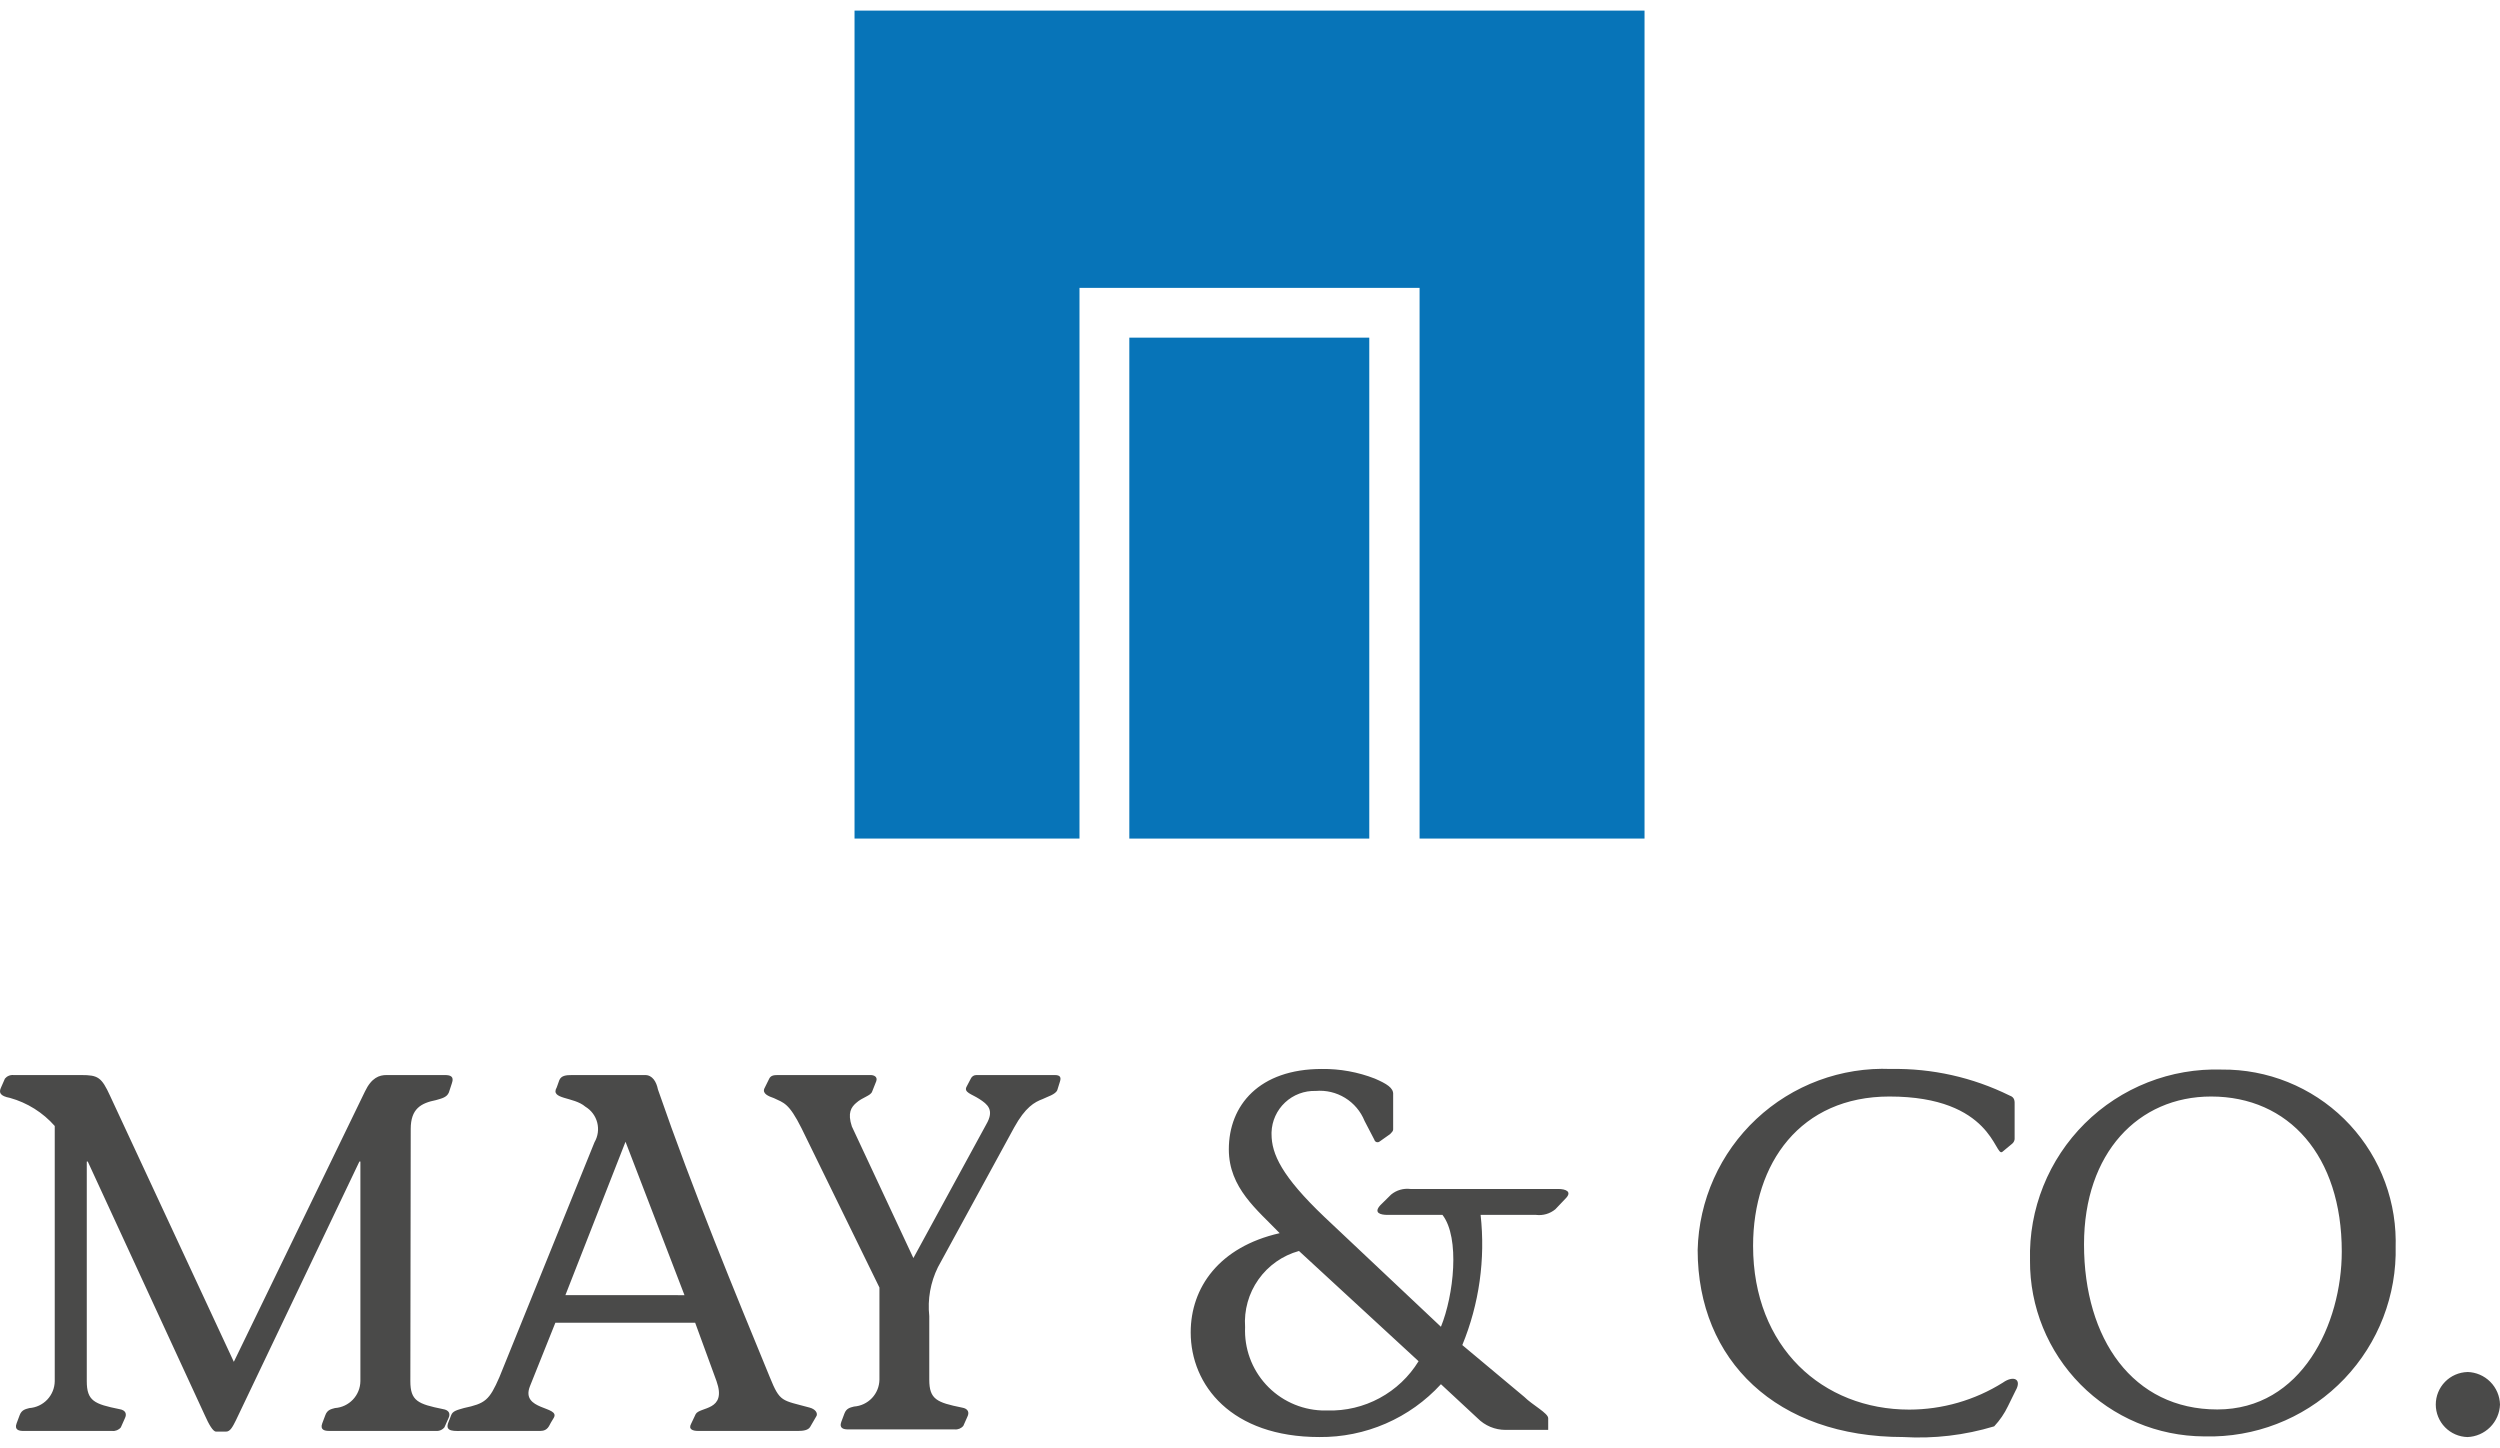 <svg width="487" height="282" viewBox="0 0 487 282" fill="none" xmlns="http://www.w3.org/2000/svg">
<path d="M79.936 269.046C79.936 272.908 81.42 273.503 86.276 274.49C87.559 274.686 87.76 275.477 87.364 276.269L86.572 278.052C86.37 278.297 86.11 278.488 85.817 278.608C85.523 278.729 85.204 278.775 84.888 278.743H64.065C63.273 278.743 62.285 278.548 62.777 277.26L63.373 275.678C63.769 274.586 64.561 274.49 65.253 274.29C66.586 274.197 67.836 273.606 68.753 272.634C69.671 271.663 70.189 270.382 70.205 269.046V226.268H70.009L45.946 276.696C45.35 277.884 44.854 278.875 44.062 278.875H42.082C41.49 278.875 40.694 277.488 39.902 275.705L17.099 226.273H16.904V269.051C16.904 272.912 18.387 273.508 23.244 274.495C24.527 274.691 24.727 275.482 24.331 276.273L23.539 278.056C23.337 278.301 23.078 278.492 22.784 278.613C22.49 278.734 22.171 278.78 21.855 278.748H4.524C3.732 278.748 2.744 278.552 3.236 277.265L3.827 275.682C4.228 274.591 5.02 274.495 5.712 274.295C7.045 274.201 8.294 273.61 9.212 272.639C10.129 271.667 10.647 270.386 10.664 269.051V219.341C8.349 216.714 5.321 214.815 1.948 213.874C-0.032 213.501 -0.228 212.81 0.168 211.918L0.96 210.113C1.162 209.868 1.421 209.677 1.715 209.556C2.009 209.435 2.328 209.389 2.644 209.421H15.816C19.084 209.421 19.775 209.817 21.459 213.501L45.55 265.285L71.097 212.614C72.385 209.917 73.896 209.421 75.284 209.421H86.645C87.637 209.421 88.529 209.617 88.033 211.004L87.441 212.81C87.041 213.774 86.053 213.974 84.961 214.293C81.989 214.888 80.009 215.975 80.009 219.933L79.936 269.046ZM157.824 277.952C157.428 278.648 156.336 278.743 155.548 278.743H135.914C135.021 278.743 134.029 278.448 134.625 277.361L135.518 275.477C136.309 273.995 141.657 274.886 139.577 269.046L135.417 257.666H108.186L103.234 270.038C101.35 274.786 109.174 273.895 107.886 276.173L107.294 277.16C106.994 277.661 106.703 278.743 105.314 278.743H90.459C88.574 278.743 86.499 279.043 87.386 276.965L87.887 275.678C88.178 274.886 88.97 274.686 90.359 274.29C94.519 273.399 95.311 272.808 97.29 268.255L115.81 222.507C116.483 221.35 116.673 219.974 116.339 218.678C116.005 217.381 115.174 216.269 114.026 215.58C111.75 213.601 107.071 214.197 108.455 211.818L108.956 210.408C109.347 209.521 110.239 209.421 111.427 209.421H125.687C127.075 209.421 127.867 210.708 128.162 212.214C134.999 232.009 143.319 252.099 149.95 268.255C151.953 273.203 152.253 272.712 157.701 274.195C158.793 274.49 159.285 275.182 159.085 275.778L157.824 277.952ZM133.337 252.299L121.85 222.411L110.139 252.294L133.337 252.299ZM149.8 210.213C150.1 209.521 150.692 209.421 151.461 209.421H169.608C170.199 209.421 170.996 209.717 170.7 210.604L169.903 212.614C169.608 213.501 168.024 213.701 166.736 214.888C165.844 215.68 165.052 216.767 165.944 219.437L177.927 245.071L192.114 219.046C193.798 216.176 192.31 215.089 190.799 214.097C189.288 213.105 187.631 212.81 188.323 211.623L189.115 210.113C189.208 209.902 189.362 209.725 189.556 209.602C189.751 209.479 189.977 209.416 190.207 209.421H205.482C206.474 209.421 206.77 209.817 206.474 210.708L205.973 212.314C205.682 213.205 203.898 213.679 203.106 214.097C201.522 214.688 199.738 215.68 197.558 219.637L182.706 246.854C181.252 249.805 180.667 253.109 181.022 256.379V268.75C181.022 272.607 182.506 273.203 187.358 274.19C188.646 274.39 188.846 275.182 188.45 275.973L187.658 277.756C187.456 278.001 187.197 278.192 186.903 278.313C186.609 278.433 186.29 278.48 185.974 278.448H165.174C164.383 278.448 163.395 278.252 163.891 276.965L164.483 275.382C164.879 274.29 165.671 274.19 166.362 273.995C167.696 273.901 168.945 273.31 169.863 272.338C170.78 271.367 171.298 270.086 171.314 268.75V250.812L156.14 219.787C153.664 214.838 152.672 214.838 150.769 213.92C149.704 213.556 148.494 213.055 148.885 212.068L149.8 210.213ZM296.933 272.116C298.521 273.699 301.589 275.282 301.589 276.269V278.543H293.274C292.26 278.544 291.256 278.343 290.321 277.953C289.386 277.562 288.538 276.99 287.826 276.269L280.694 269.642C277.69 272.924 274.027 275.537 269.946 277.31C265.864 279.083 261.454 279.978 257.004 279.935C239.868 279.935 231.948 269.837 231.948 259.544C231.948 250.812 237.492 242.897 249.28 240.223C244.92 235.675 239.376 231.417 239.376 223.894C239.376 215.284 245.316 208.234 257.495 208.234C261.026 208.193 264.532 208.83 267.822 210.113C270.098 211.104 271.486 211.918 271.386 213.205V220.033C271.386 220.333 271.09 220.624 270.794 220.924L268.687 222.411C268.601 222.465 268.503 222.498 268.401 222.507C268.299 222.515 268.197 222.5 268.103 222.461C268.009 222.422 267.925 222.362 267.859 222.284C267.792 222.207 267.746 222.115 267.722 222.016L265.815 218.354C265.064 216.492 263.736 214.92 262.024 213.868C260.313 212.817 258.309 212.342 256.307 212.514C254.096 212.442 251.946 213.25 250.331 214.762C248.716 216.273 247.768 218.364 247.696 220.574V220.924C247.696 224.786 249.676 229.138 257.991 237.057L280.694 258.457C283.17 252.394 284.458 241.137 280.994 236.662H270.298C268.887 236.662 267.522 236.266 268.887 234.778L270.99 232.7C271.51 232.272 272.113 231.955 272.76 231.769C273.407 231.582 274.086 231.529 274.754 231.613H303.569C304.957 231.613 306.345 232.109 304.957 233.491L302.977 235.57C302.457 235.998 301.855 236.316 301.208 236.504C300.561 236.691 299.882 236.745 299.213 236.662H288.422C289.378 245.279 288.153 253.998 284.858 262.019L296.933 272.116ZM253.039 243.689C249.846 244.575 247.058 246.536 245.145 249.241C243.233 251.945 242.314 255.227 242.544 258.53C242.455 260.572 242.769 262.612 243.469 264.532C244.168 266.453 245.24 268.217 246.622 269.723C248.004 271.23 249.67 272.45 251.524 273.313C253.378 274.176 255.383 274.666 257.427 274.754C257.812 274.772 258.199 274.776 258.587 274.763C262.129 274.864 265.635 274.03 268.751 272.345C271.868 270.66 274.485 268.184 276.338 265.166L253.039 243.689ZM391.165 273.895C390.474 275.344 389.564 276.679 388.466 277.852C382.727 279.587 376.725 280.293 370.739 279.935C346.152 279.935 330.704 265.089 330.704 243.489C330.821 238.69 331.892 233.963 333.855 229.582C335.818 225.202 338.635 221.256 342.14 217.974C345.645 214.693 349.769 212.141 354.271 210.469C358.773 208.797 363.564 208.037 368.363 208.234C376.365 208.092 384.285 209.865 391.461 213.406C392.553 213.774 392.449 214.588 392.449 215.284V221.916C392.406 222.265 392.23 222.584 391.957 222.807L390.046 224.39C388.562 225.482 388.166 213.601 368.062 213.601C350.735 213.601 341.5 226.564 341.5 242.697C341.5 262.492 355.091 274.591 371.926 274.591C378.373 274.584 384.689 272.765 390.15 269.342C392.253 267.859 393.937 268.65 392.622 270.929L391.165 273.895ZM395.448 245.467C395.318 240.539 396.198 235.637 398.032 231.061C399.866 226.485 402.617 222.332 406.115 218.856C409.614 215.381 413.786 212.656 418.375 210.85C422.965 209.044 427.876 208.194 432.806 208.352C437.215 208.312 441.589 209.14 445.678 210.79C449.766 212.439 453.49 214.877 456.636 217.964C459.781 221.052 462.288 224.728 464.012 228.784C465.735 232.84 466.643 237.195 466.682 241.601C466.685 241.965 466.682 242.33 466.673 242.697C466.914 252.3 463.328 261.605 456.703 268.566C450.079 275.526 440.959 279.571 431.35 279.812C430.679 279.83 430.008 279.83 429.338 279.812C424.861 279.786 420.432 278.88 416.306 277.144C412.179 275.408 408.436 272.876 405.288 269.694C402.141 266.512 399.651 262.742 397.962 258.598C396.273 254.454 395.417 250.019 395.444 245.545L395.448 245.467ZM456.177 243.784C456.177 225.181 445.878 213.601 430.726 213.601C416.539 213.601 405.966 224.586 405.966 242.402C405.966 260.832 415.479 274.563 431.937 274.563C448.395 274.563 456.177 257.862 456.177 243.784V243.784ZM480.659 267.263C482.328 267.306 483.917 267.988 485.097 269.168C486.277 270.348 486.958 271.936 487 273.604C486.939 275.264 486.251 276.841 485.075 278.016C483.899 279.191 482.321 279.879 480.659 279.939C479.008 279.895 477.439 279.209 476.286 278.026C475.134 276.843 474.489 275.257 474.489 273.606C474.489 271.955 475.134 270.369 476.286 269.186C477.439 268.003 479.008 267.316 480.659 267.272V267.263Z" fill="#4A4A49"/>
<path d="M166.463 2.065V163.351H210.284V56.077H276.534V163.351H320.355V2.065H166.463Z" fill="#0774B8"/>
<path d="M219.992 65.774H266.735V163.355H219.992V65.774Z" fill="#0774B8"/>
</svg>
